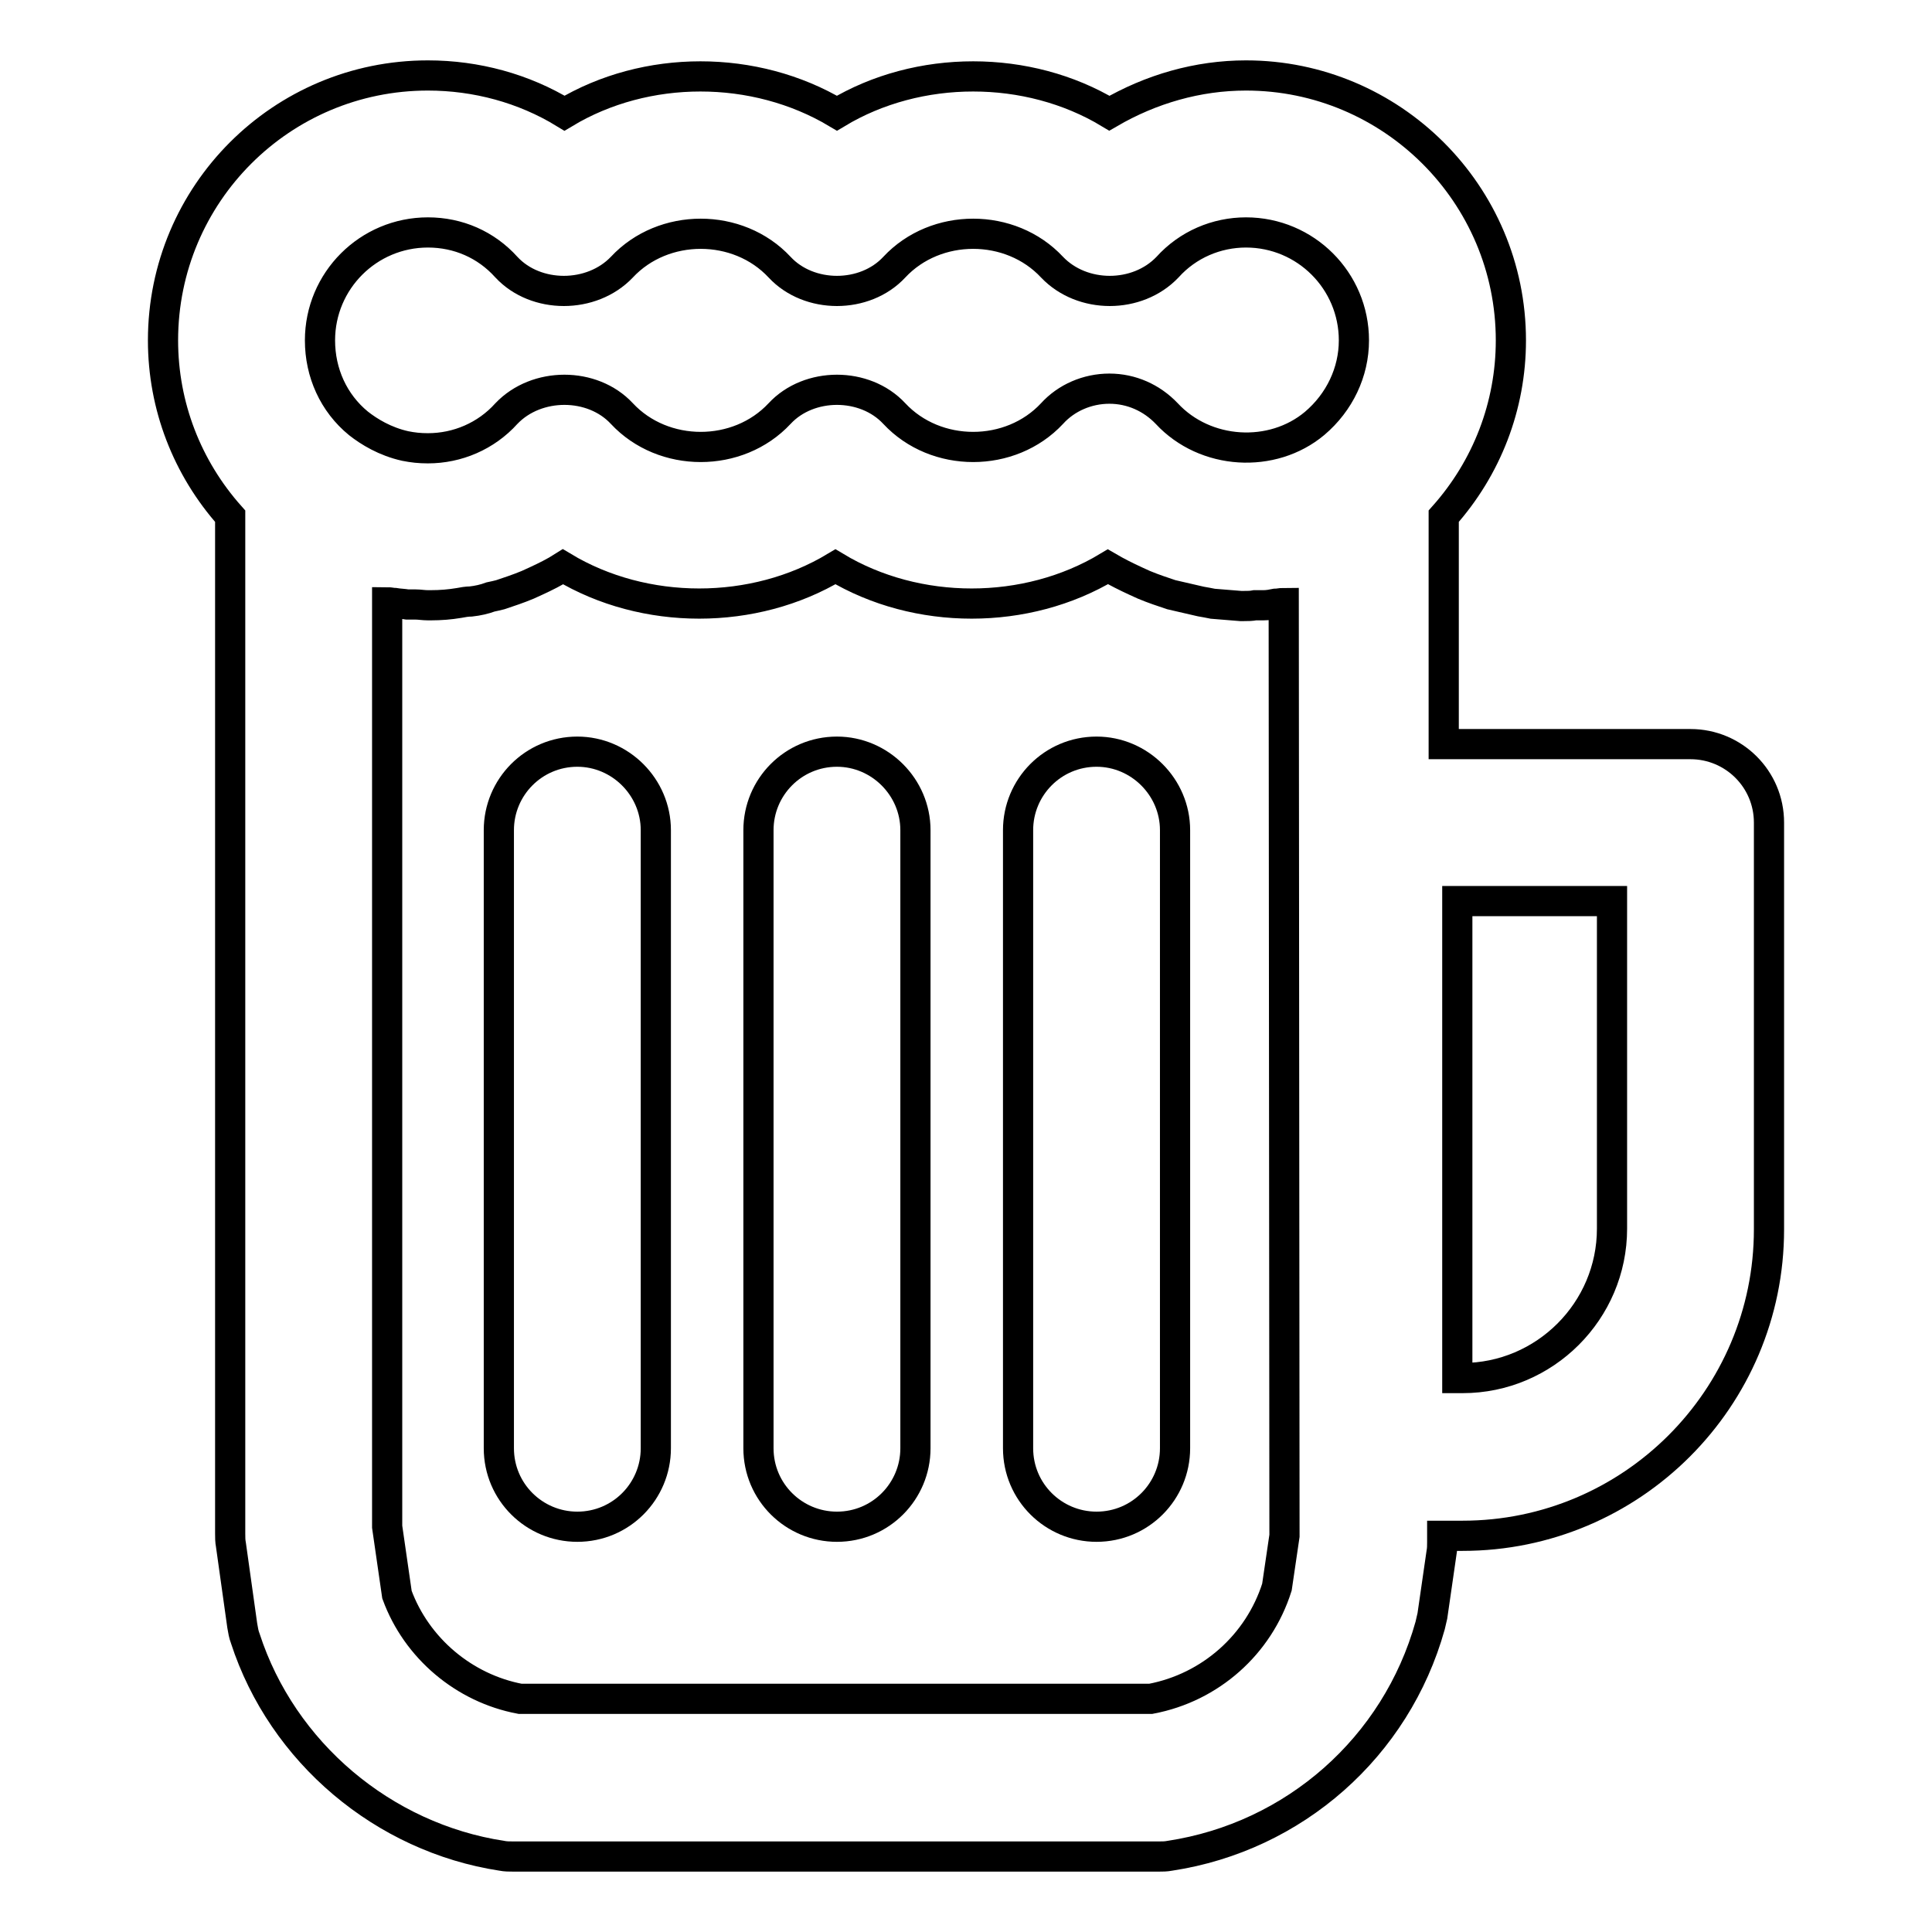 <?xml version="1.0" encoding="utf-8"?>
<!-- Svg Vector Icons : http://www.onlinewebfonts.com/icon -->
<!DOCTYPE svg PUBLIC "-//W3C//DTD SVG 1.1//EN" "http://www.w3.org/Graphics/SVG/1.1/DTD/svg11.dtd">
<svg version="1.1" xmlns="http://www.w3.org/2000/svg" xmlns:xlink="http://www.w3.org/1999/xlink" x="0px" y="0px" viewBox="0 0 256 256" enable-background="new 0 0 256 256" xml:space="preserve">
<g><g><g><g><path stroke-width="4" fill-opacity="0" stroke="#000000"  d="M224,98.6h-32.7l0-30.2c5.7-6.4,8.9-14.6,8.9-23.3c0-19.4-15.8-35.1-35.1-35.1c-6.4,0-12.6,1.8-18.1,5c-10.8-6.5-25.3-6.5-36.1,0C100,8.5,85.6,8.5,74.8,15c-5.4-3.3-11.7-5-18.1-5c-19.4,0-35.1,15.7-35.1,35.1c0,8.7,3.2,16.9,8.9,23.3v134.8c0,0.5,0,1,0.1,1.5l1.5,10.7c0.1,0.6,0.2,1.2,0.4,1.7c4.9,15.1,18.3,26.4,34,28.8c0.5,0.1,1,0.1,1.6,0.1h85.4c0.5,0,1,0,1.5-0.1c16.5-2.5,30-14.4,34.5-30.5c0.1-0.4,0.2-0.9,0.3-1.3l1.2-8.3c0.1-0.5,0.1-1,0.1-1.5v-0.8h2.7c22.4,0,40.6-18.2,40.6-40.6V109C234.4,103.2,229.7,98.6,224,98.6z M56.7,30.8c4,0,7.7,1.6,10.4,4.6c3.9,4.2,11.3,4.2,15.3,0c5.5-5.9,15.4-5.9,20.9,0c3.9,4.2,11.3,4.2,15.2,0c5.5-5.9,15.4-5.9,20.9,0c4,4.2,11.3,4.2,15.3,0c2.7-3,6.5-4.6,10.4-4.6c7.9,0,14.3,6.4,14.3,14.3c0,4.2-1.9,8.2-5.2,11c-5.6,4.7-14.5,4.2-19.6-1.3c-2-2.1-4.7-3.3-7.6-3.3s-5.7,1.2-7.6,3.3c-5.5,5.9-15.4,5.9-20.9,0c-3.9-4.2-11.3-4.2-15.2,0c-5.5,5.9-15.4,5.9-20.9,0c-3.9-4.2-11.3-4.2-15.3,0c-2.7,3-6.5,4.6-10.4,4.6c-1.1,0-2-0.1-3-0.3c-2.7-0.6-4.8-1.9-6.2-3c-3.3-2.7-5.1-6.7-5.1-11C42.4,37.2,48.8,30.8,56.7,30.8z M170.2,203.5l-1,6.8c-2.4,7.6-8.8,13.3-16.7,14.8H68.9c-7.4-1.4-13.7-6.7-16.3-13.8l-1.3-9V79.8c0.3,0,0.7,0.1,1,0.1c0.6,0.1,1.1,0.1,1.7,0.2c0.4,0,0.7,0,1.1,0c0.5,0,1,0.1,1.6,0.1c0.1,0,0.3,0,0.4,0c1.3,0,2.5-0.1,3.7-0.3c0.5-0.1,1.1-0.2,1.6-0.2c0.9-0.1,1.8-0.3,2.6-0.6c0.5-0.1,0.9-0.2,1.3-0.3c1.2-0.4,2.4-0.8,3.6-1.3c0.4-0.2,0.7-0.3,1.1-0.5c1.3-0.6,2.5-1.2,3.6-1.9c10.8,6.5,25.3,6.5,36.1,0c10.8,6.5,25.3,6.5,36.1,0c1.2,0.7,2.4,1.3,3.7,1.9c0.4,0.2,0.7,0.3,1.1,0.5c1.2,0.5,2.4,0.9,3.6,1.3c0.4,0.1,0.9,0.2,1.3,0.3c0.9,0.2,1.7,0.4,2.6,0.6c0.6,0.1,1.1,0.2,1.6,0.3c1.2,0.1,2.5,0.2,3.7,0.3c0.1,0,0.3,0,0.4,0c0.5,0,1,0,1.5-0.1c0.4,0,0.7,0,1.1,0c0.6,0,1.1-0.1,1.6-0.2c0.4,0,0.7-0.1,1.1-0.1L170.2,203.5z M213.6,162.8c0,10.9-8.9,19.8-19.8,19.8h-0.7v-63.2h20.5V162.8L213.6,162.8z"/><path stroke-width="4" fill-opacity="0" stroke="#000000"  d="M76.5,99.6c-5.8,0-10.4,4.7-10.4,10.4v81.9c0,5.8,4.7,10.4,10.4,10.4c5.8,0,10.4-4.7,10.4-10.4v-81.9C86.9,104.3,82.2,99.6,76.5,99.6z"/><path stroke-width="4" fill-opacity="0" stroke="#000000"  d="M110.9,99.6c-5.8,0-10.4,4.7-10.4,10.4v81.9c0,5.8,4.7,10.4,10.4,10.4c5.8,0,10.4-4.7,10.4-10.4v-81.9C121.3,104.3,116.6,99.6,110.9,99.6z"/><path stroke-width="4" fill-opacity="0" stroke="#000000"  d="M145.3,99.6c-5.8,0-10.4,4.7-10.4,10.4v81.9c0,5.8,4.7,10.4,10.4,10.4c5.8,0,10.4-4.7,10.4-10.4v-81.9C155.7,104.3,151,99.6,145.3,99.6z"/></g></g><g></g><g></g><g></g><g></g><g></g><g></g><g></g><g></g><g></g><g></g><g></g><g></g><g></g><g></g><g></g></g></g>
</svg>
